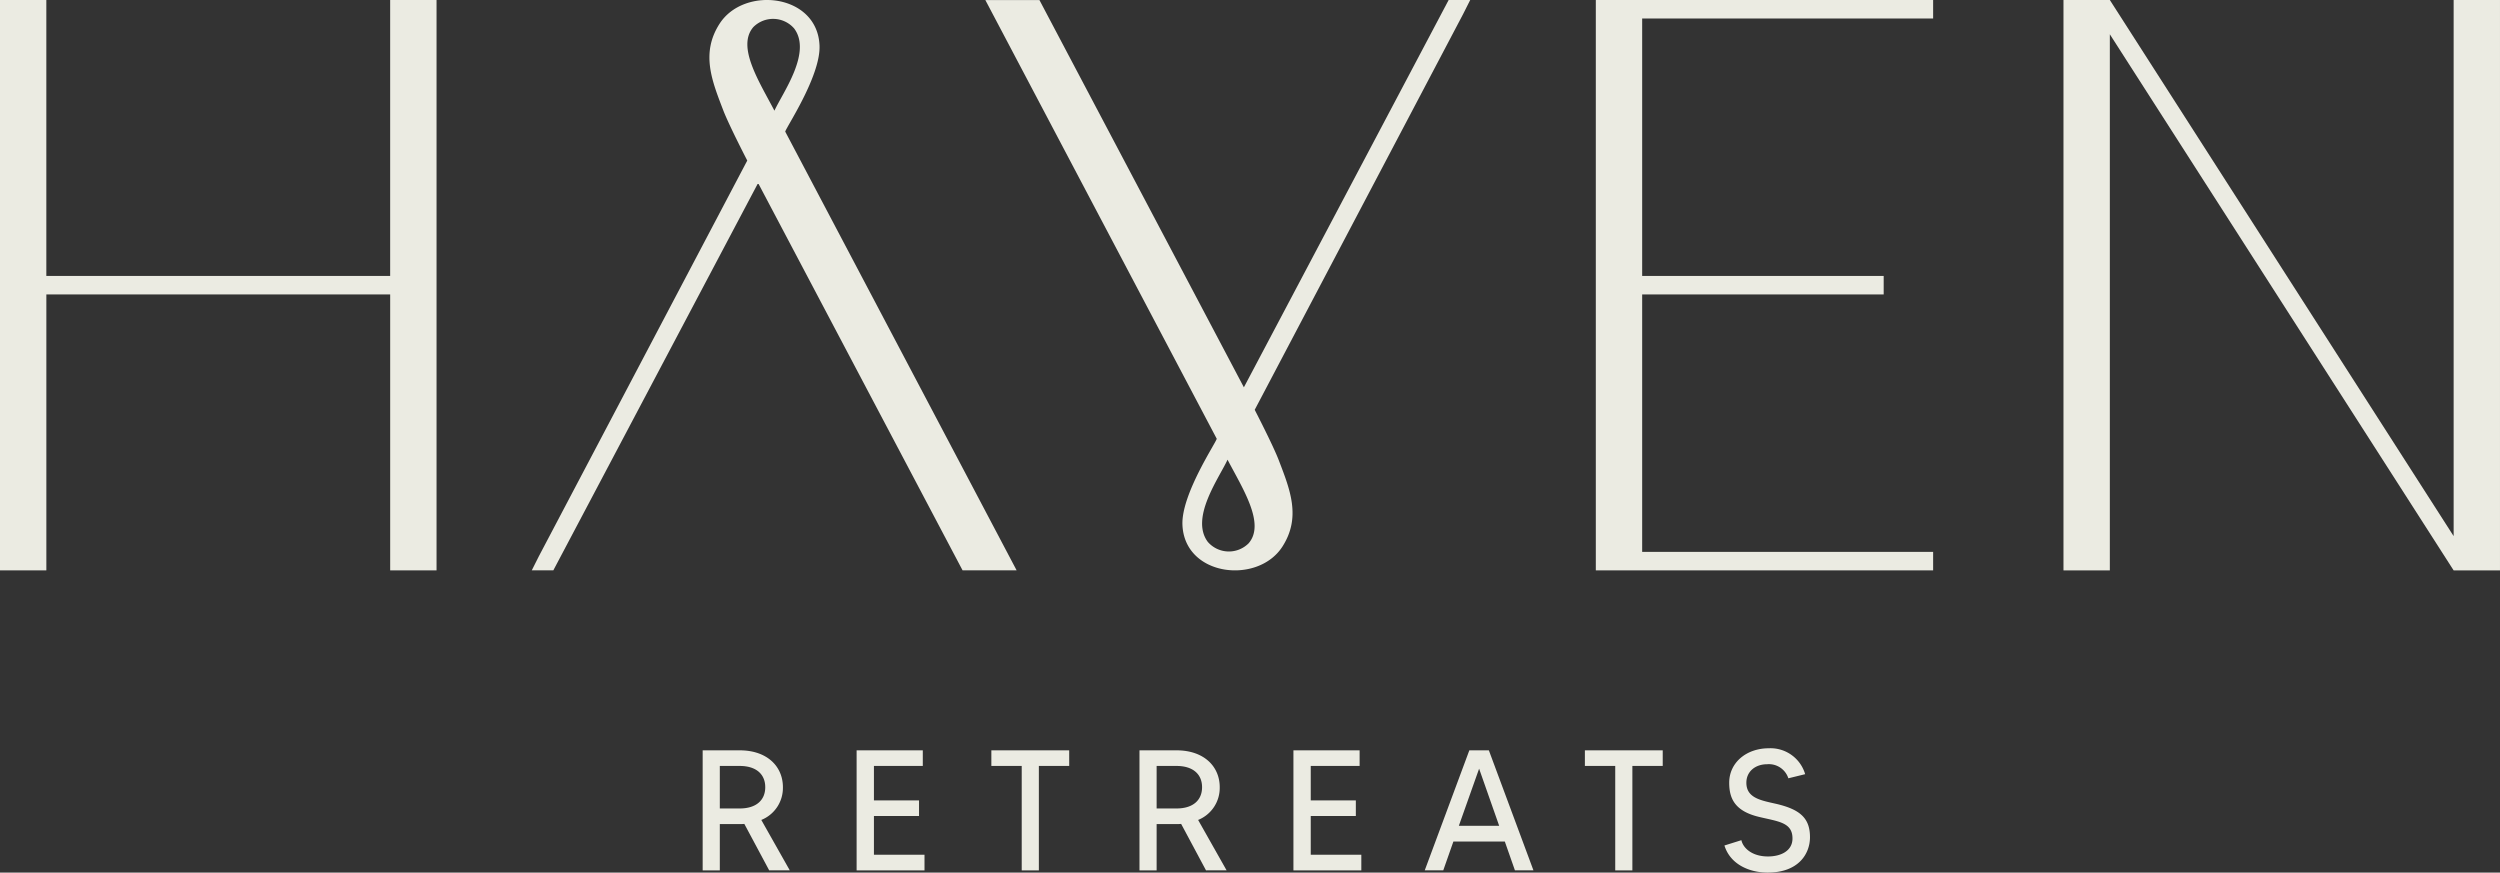<svg id="Group_2" data-name="Group 2" xmlns="http://www.w3.org/2000/svg" xmlns:xlink="http://www.w3.org/1999/xlink" width="530.791" height="185.263" viewBox="0 0 530.791 185.263">
  <rect x="0" y="0" width="530.791" height="185.263" fill="#333333" stroke="none"/>
  <defs>
    <clipPath id="clip-path">
      <rect id="Rectangle_1" data-name="Rectangle 1" width="530.791" height="185.263" fill="#ebebe2"/>
    </clipPath>
  </defs>
  <g id="Group_1" data-name="Group 1" clip-path="url(#clip-path)">
    <path id="Path_1" data-name="Path 1" d="M244.933,82.234,201.524.01H190.041l49.127,93.141c-.092.746-7.513,11.754-7.281,18.236.4,11.032,16.016,12.771,21.221,4.676,4.02-6.253,1.625-12.1-.767-18.352-1.226-3.2-5.109-10.7-5.109-10.7L291.483,2.985,292.986,0H288.41Zm1.013,33.112a5.927,5.927,0,0,1-8.665-.285c-3.823-5.089,2.405-13.593,4.183-17.462,3.264,6.235,8.05,13.593,4.482,17.747" transform="translate(19.163)" fill="#ebebe2"/>
    <path id="Path_2" data-name="Path 2" d="M163.658,9.712c-.4-11.032-16.016-12.771-21.221-4.675-4.021,6.253-1.625,12.1.767,18.351,1.226,3.2,5.109,10.7,5.109,10.7l-44.251,84.023-1.5,2.985h4.576l43.477-82.235,43.409,82.225H205.5L156.377,27.949c.092-.747,7.513-11.754,7.281-18.238M149.6,5.754a5.924,5.924,0,0,1,8.664.285c3.823,5.089-2.4,13.592-4.182,17.462-3.264-6.235-8.05-13.594-4.482-17.747" transform="translate(10.342 0)" fill="#ebebe2"/>
    <path id="Path_3" data-name="Path 3" d="M480.817,0V113.828L407.821,0h-9.842V121.1h9.842V7.276L480.814,121.1l0,0v0h9.843V0Z" transform="translate(40.132 0)" fill="#ebebe2"/>
    <path id="Path_4" data-name="Path 4" d="M82.838,58.586h-73V0H0V121.1H9.842V62.513h73V121.1h9.843V0H82.838Z" transform="translate(0 0)" fill="#ebebe2"/>
    <path id="Path_5" data-name="Path 5" d="M307.781,0h0V121.1H379.4v-3.927H317.623V62.514H368.9V58.587H317.623V3.927H379.4V0H307.781Z" transform="translate(31.036 0)" fill="#ebebe2"/>
    <path id="Path_6" data-name="Path 6" d="M149.646,170.2l-5.279-9.865a8.519,8.519,0,0,1-.983.035h-4.223V170.2h-3.64V144.715h7.863c5.825,0,9.174,3.421,9.174,7.827a7.328,7.328,0,0,1-4.587,6.953l6.044,10.7Zm-6.262-13.142c3.531,0,5.425-1.783,5.425-4.513s-1.893-4.515-5.425-4.515h-4.223v9.028Z" transform="translate(13.666 14.593)" fill="#ebebe2"/>
    <path id="Path_7" data-name="Path 7" d="M179.628,166.885V170.2H165.213V144.715h14.052v3.312H168.89v7.317h9.574v3.314H168.89v8.227Z" transform="translate(16.66 14.593)" fill="#ebebe2"/>
    <path id="Path_8" data-name="Path 8" d="M207.729,148.027h-6.443V170.2h-3.64v-22.17H191.2v-3.312h16.527Z" transform="translate(19.281 14.593)" fill="#ebebe2"/>
    <path id="Path_9" data-name="Path 9" d="M233.894,170.2l-5.279-9.865a8.519,8.519,0,0,1-.983.035H223.41V170.2h-3.641V144.715h7.863c5.825,0,9.174,3.421,9.174,7.827a7.328,7.328,0,0,1-4.587,6.953l6.044,10.7Zm-6.262-13.142c3.531,0,5.425-1.783,5.425-4.513s-1.893-4.515-5.425-4.515H223.41v9.028Z" transform="translate(22.161 14.593)" fill="#ebebe2"/>
    <path id="Path_10" data-name="Path 10" d="M263.877,166.885V170.2H249.461V144.715h14.052v3.312H253.138v7.317h9.574v3.314h-9.574v8.227Z" transform="translate(25.155 14.593)" fill="#ebebe2"/>
    <path id="Path_11" data-name="Path 11" d="M291.789,164.082H280.868l-2.149,6.115h-3.931l9.466-25.482H288.4l9.466,25.482h-3.933Zm-1.2-3.349-4.259-12.124-4.3,12.124Z" transform="translate(27.709 14.593)" fill="#ebebe2"/>
    <path id="Path_12" data-name="Path 12" d="M322.2,148.027h-6.444V170.2h-3.639v-22.17h-6.443v-3.312H322.2Z" transform="translate(30.824 14.593)" fill="#ebebe2"/>
    <path id="Path_13" data-name="Path 13" d="M350.752,163.175c0,3.568-2.44,7.535-8.993,7.535-3.895,0-7.935-1.747-9.172-5.752l3.6-1.128c.364,1.674,2.257,3.458,5.642,3.458,2.768,0,5.207-1.2,5.207-3.821,0-3.46-3.095-3.6-7.136-4.587-5.133-1.237-6.3-3.931-6.3-7.245,0-4.3,3.677-7.317,8.409-7.317a7.661,7.661,0,0,1,7.718,5.5l-3.568.874a4.345,4.345,0,0,0-4.515-2.985c-2.438,0-4.4,1.494-4.4,3.932,0,3.24,3.094,3.749,6.334,4.478,4.952,1.165,7.172,2.948,7.172,7.062" transform="translate(33.538 14.553)" fill="#ebebe2"/>
  </g>
</svg>
